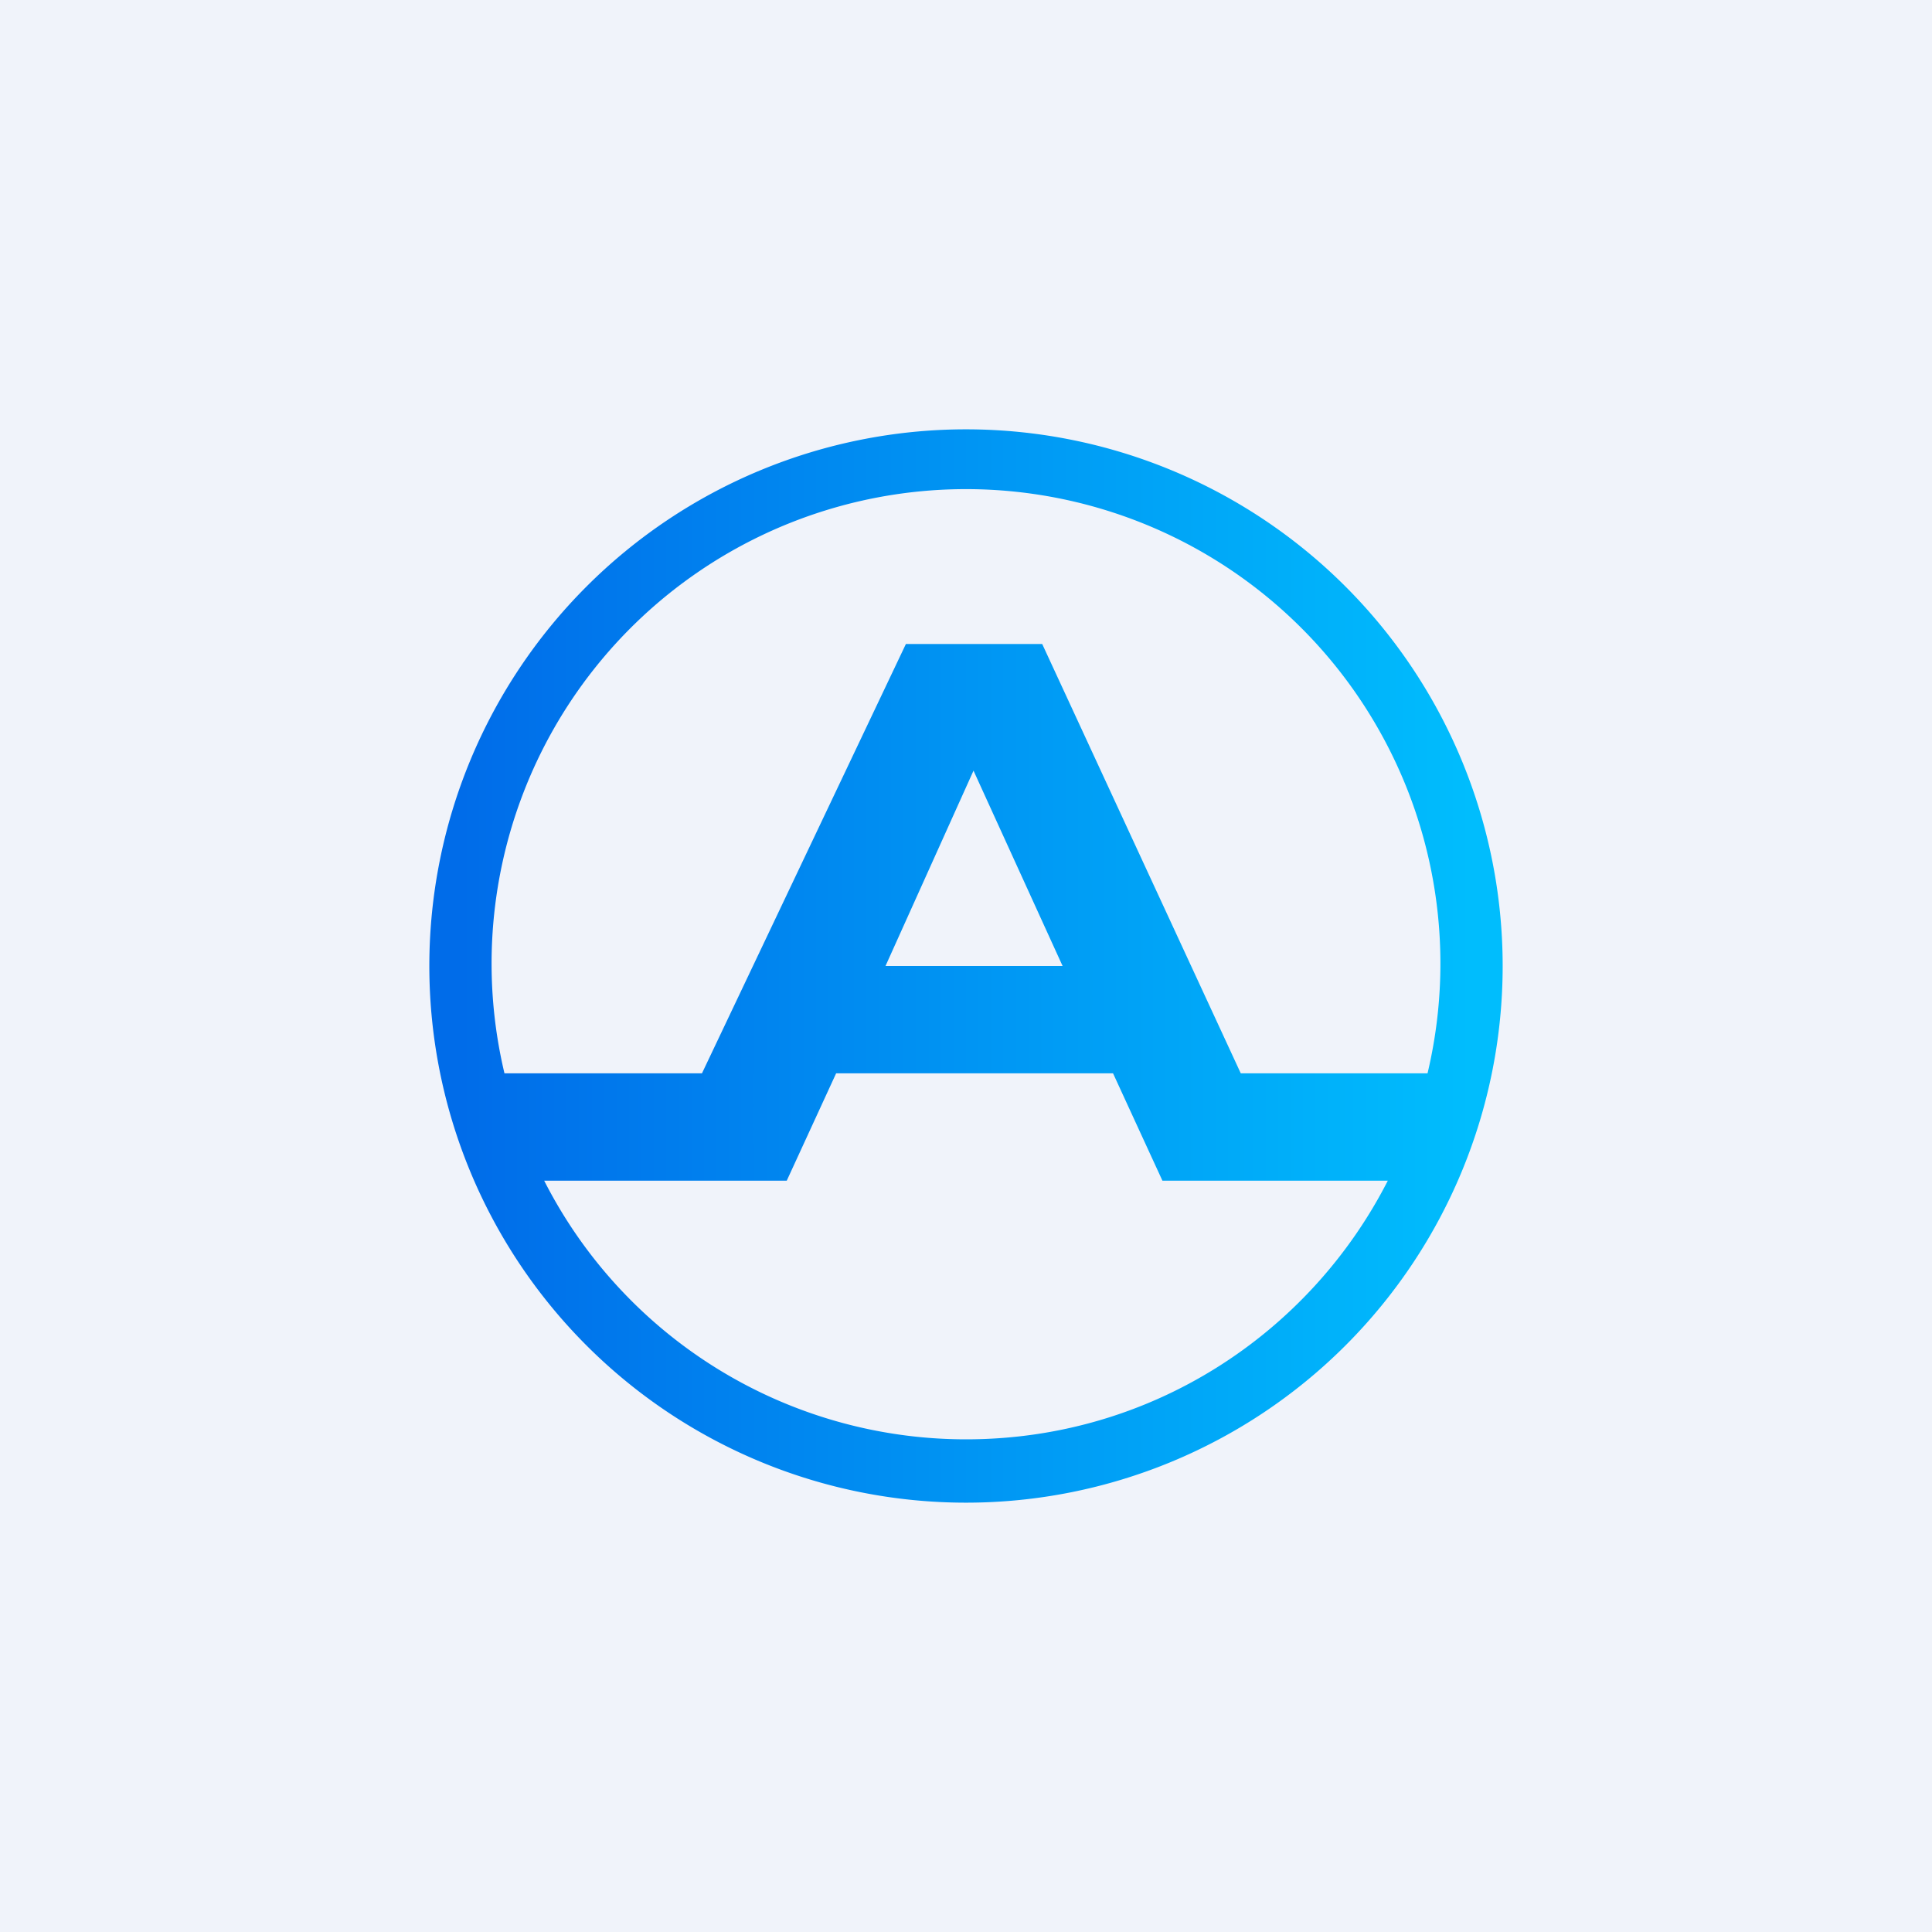 <!-- by TradingView --><svg width="18" height="18" viewBox="0 0 18 18" xmlns="http://www.w3.org/2000/svg"><path fill="#F0F3FA" d="M0 0h18v18H0z"/><path fill-rule="evenodd" d="M9 13.41c1.72 0 3.2-.98 3.93-2.41h-2.1l-.46-1H7.79l-.46 1H5.07A4.41 4.41 0 0 0 9 13.41ZM8.25 9H9.9l-.83-1.82L8.25 9Zm3.31 1h1.74a4.42 4.42 0 1 0-8.6 0h1.84l1.9-4h1.27l1.85 4ZM9 14A5 5 0 1 0 9 4a5 5 0 0 0 0 10Z" fill="url(#af0acfinx)"/><defs><linearGradient id="af0acfinx" x1="4.29" y1="9.29" x2="13.71" y2="9.29" gradientUnits="userSpaceOnUse"><stop stop-color="#006CE9"/><stop offset="1" stop-color="#00BDFD"/></linearGradient></defs></svg>